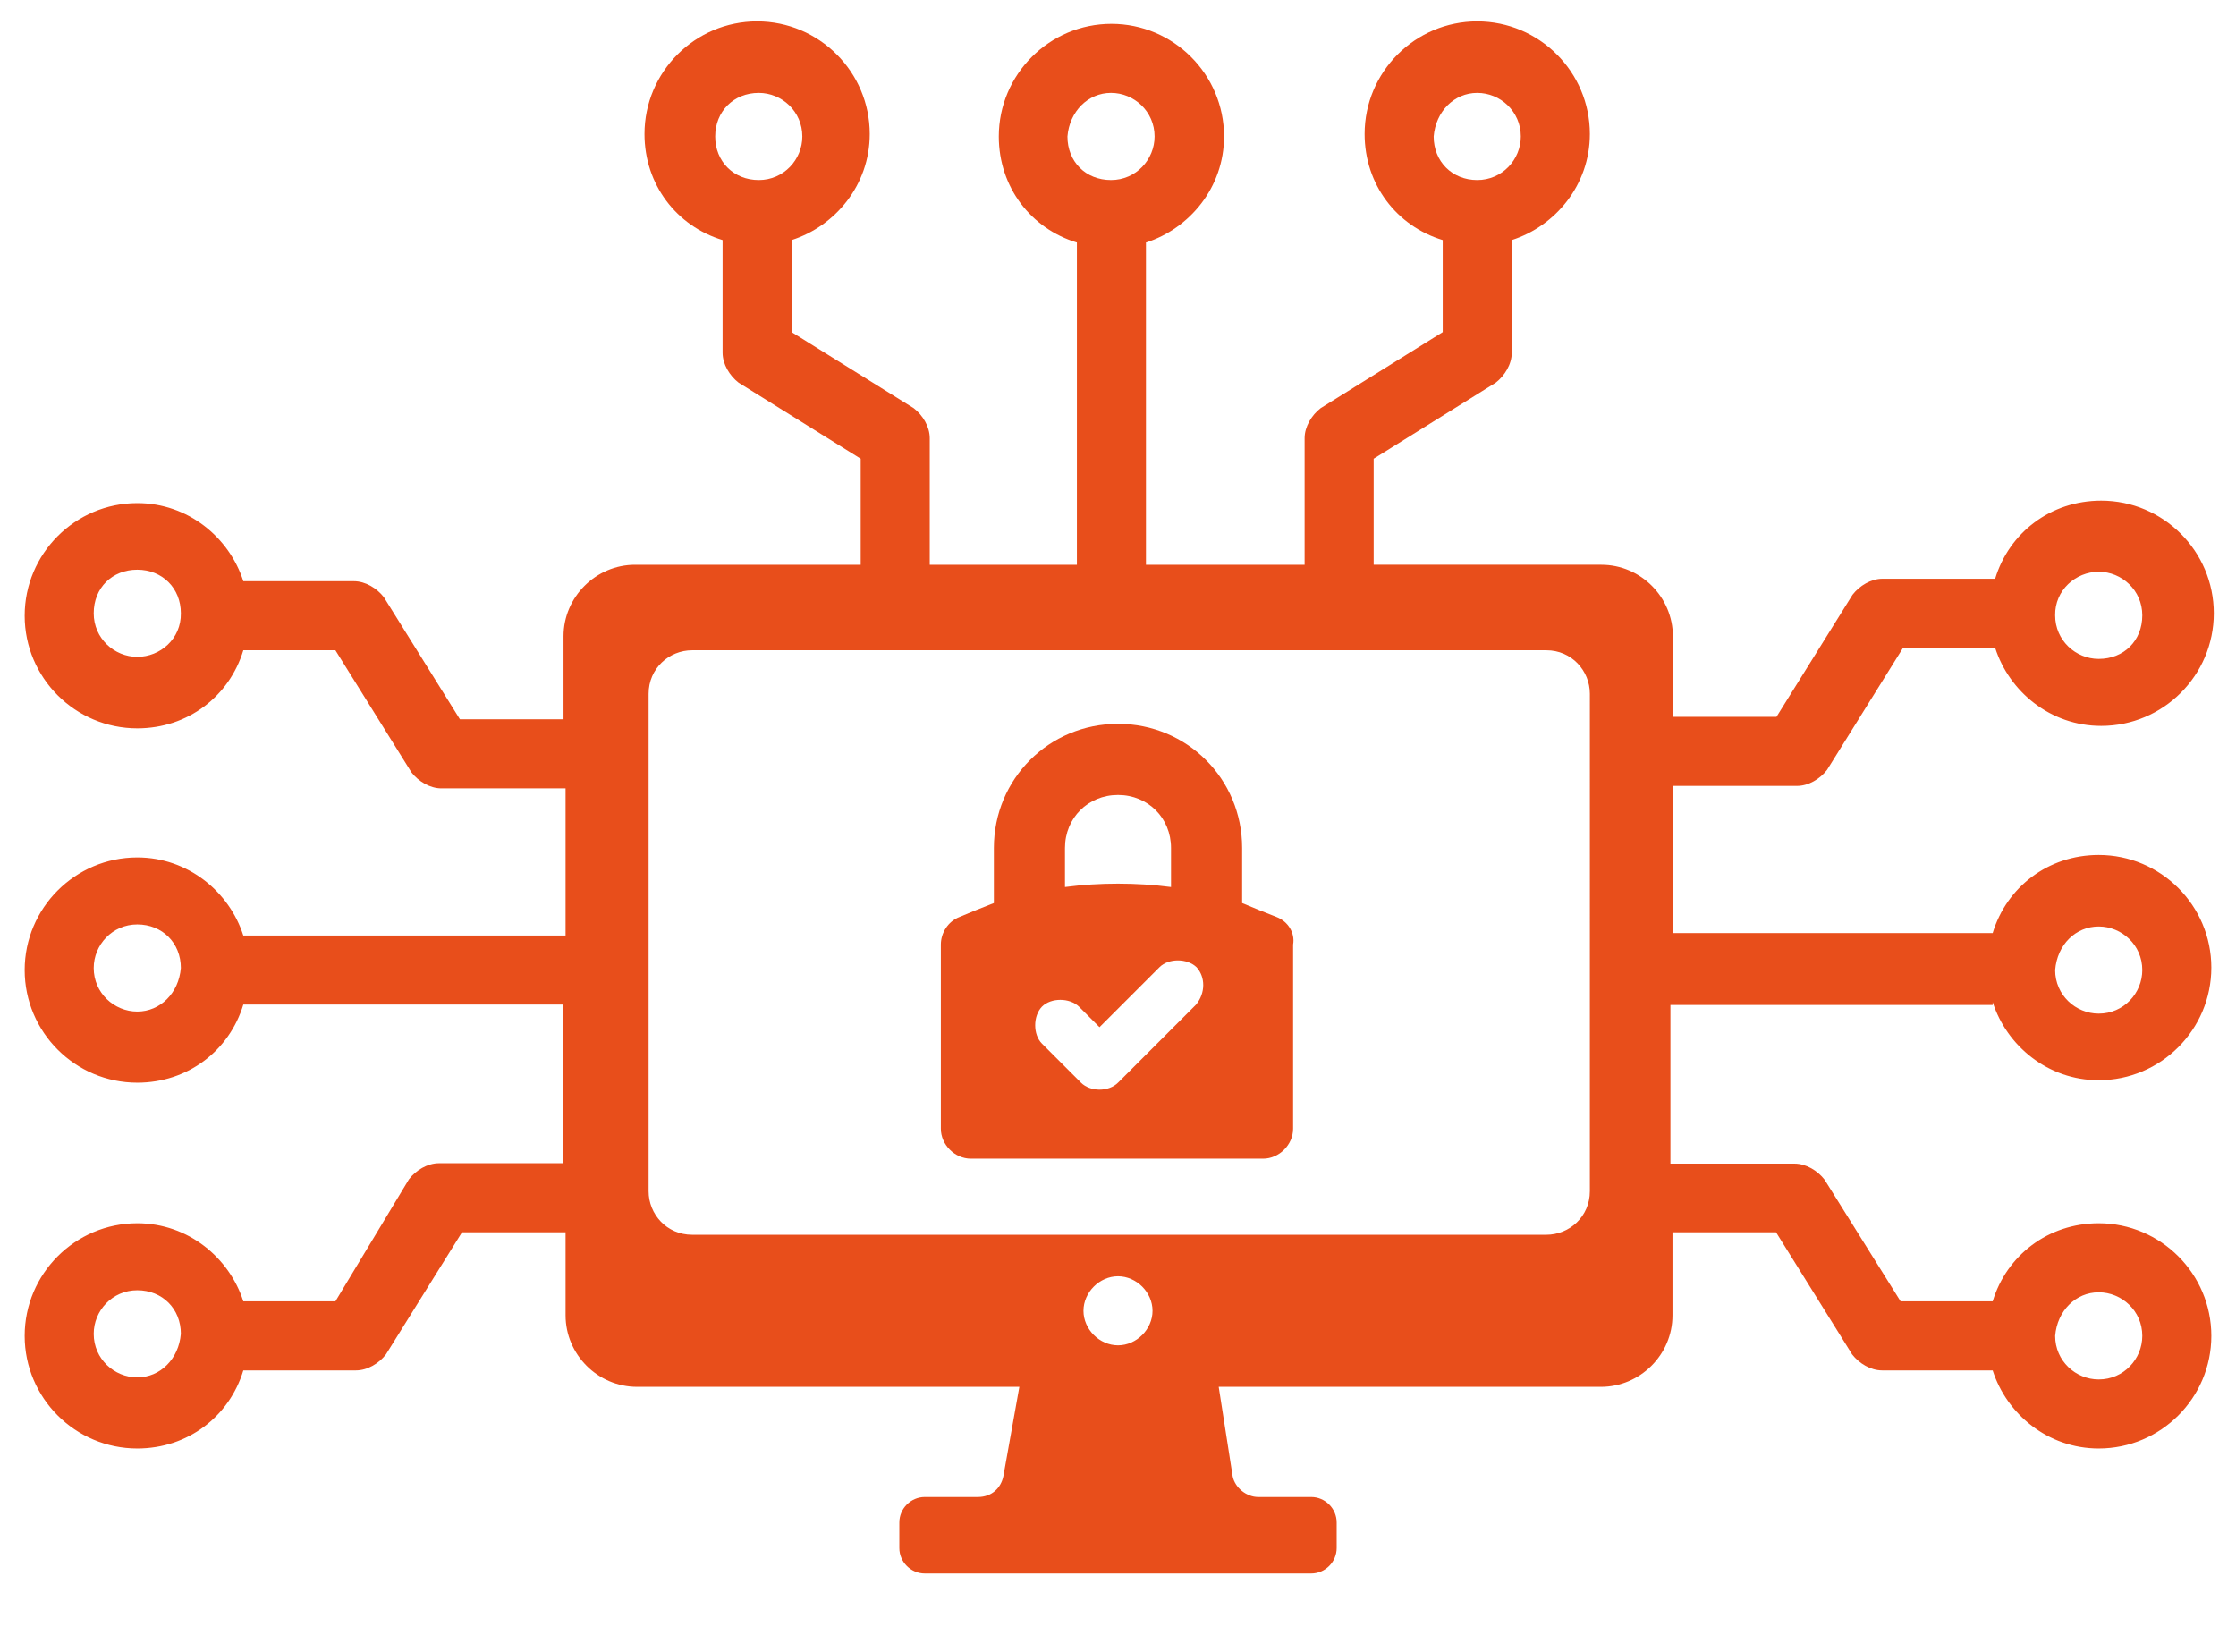 <svg xmlns="http://www.w3.org/2000/svg" xmlns:xlink="http://www.w3.org/1999/xlink" id="Ebene_1" x="0px" y="0px" viewBox="0 0 544 402" style="enable-background:new 0 0 544 402;" xml:space="preserve"><style type="text/css">	.st0{fill:#E84E1B;}</style><g>	<path class="st0" d="M484.8,243.8c3.4,10.6,13.4,19,25.8,19c15.1,0,27.4-12.3,27.4-27.4S525.7,208,510.6,208  c-12.3,0-22.4,7.8-25.8,19H407v-35.8h30.2c2.8,0,5.6-1.7,7.3-3.9l18.5-29.7h22.4c3.4,10.6,13.4,19,25.8,19  c15.1,0,27.4-12.3,27.4-27.4c0-15.1-12.3-27.4-27.4-27.4c-12.3,0-22.4,7.8-25.8,19H458c-2.8,0-5.6,1.7-7.3,3.9l-18.5,29.7H407  v-19.6c0-9.5-7.8-17.4-17.4-17.4h-55.4v-25.8l29.7-18.5c2.2-1.7,3.9-4.5,3.9-7.3V58.4c10.6-3.4,19-13.4,19-25.8  c0-15.1-12.3-27.4-27.4-27.4S332,17.5,332,32.6c0,12.3,7.8,22.4,19,25.8v22.4l-29.7,18.5c-2.2,1.7-3.9,4.5-3.9,7.3v30.8h-38.6V59  c10.6-3.4,19-13.4,19-25.8c0-15.1-12.3-27.4-27.4-27.4S243,18.1,243,33.2c0,12.3,7.8,22.4,19,25.8v78.4h-35.8v-30.8  c0-2.8-1.7-5.6-3.9-7.3l-29.7-18.5V58.4c10.6-3.4,19-13.4,19-25.8c0-15.1-12.3-27.4-27.4-27.4s-27.4,12.3-27.4,27.4  c0,12.3,7.8,22.4,19,25.8v27.4c0,2.8,1.7,5.6,3.9,7.3l29.7,18.5v25.8h-54.9c-9.5,0-17.4,7.8-17.4,17.4V175h-25.2l-18.5-29.7  c-1.7-2.2-4.5-3.9-7.3-3.9H59.2c-3.4-10.6-13.4-19-25.8-19C18.3,122.4,6,134.7,6,149.8c0,15.1,12.3,27.4,27.4,27.4  c12.3,0,22.4-7.8,25.8-19h22.4l18.5,29.7c1.7,2.2,4.5,3.9,7.3,3.9h30.2v35.8H59.2c-3.4-10.6-13.4-19-25.8-19  C18.3,208.6,6,220.9,6,236s12.3,27.4,27.4,27.4c12.3,0,22.4-7.8,25.8-19H137V283h-30.2c-2.8,0-5.6,1.7-7.3,3.9l-17.9,29.7H59.2  c-3.4-10.6-13.4-19-25.8-19C18.3,297.6,6,309.9,6,325s12.3,27.4,27.4,27.4c12.3,0,22.4-7.8,25.8-19h27.4c2.8,0,5.6-1.7,7.3-3.9  l18.5-29.7h25.2V320c0,9.5,7.8,17.4,17.4,17.4h93l-3.9,21.8c-0.6,2.8-2.8,5-6.2,5H225c-3.4,0-6.2,2.8-6.2,6.2v6.2  c0,3.4,2.8,6.2,6.2,6.2h94c3.4,0,6.2-2.8,6.2-6.2v-6.2c0-3.4-2.8-6.2-6.2-6.2h-12.9c-2.8,0-5.6-2.2-6.2-5l-3.4-21.8h93  c9.5,0,17.4-7.8,17.4-17.4v-20.2h25.2l18.5,29.7c1.7,2.2,4.5,3.9,7.3,3.9h26.9c3.4,10.6,13.4,19,25.8,19  c15.1,0,27.4-12.3,27.4-27.4s-12.3-27.4-27.4-27.4c-12.3,0-22.4,7.8-25.8,19h-22.4L443.9,287c-1.7-2.2-4.5-3.9-7.3-3.9h-30.2v-38.6  h78.4L484.8,243.8z M510.6,225.4c5.6,0,10.6,4.5,10.6,10.6c0,5.6-4.5,10.6-10.6,10.6c-5.6,0-10.6-4.5-10.6-10.6  C500.5,229.8,505,225.4,510.6,225.4z M510.6,139.1c5.6,0,10.6,4.5,10.6,10.6c0,6.2-4.5,10.6-10.6,10.6c-5.6,0-10.6-4.5-10.6-10.6  C499.9,143.6,505,139.1,510.6,139.1z M359.4,22.6c5.6,0,10.6,4.5,10.6,10.6c0,5.6-4.5,10.6-10.6,10.6s-10.6-4.5-10.6-10.6  C349.3,27.1,353.8,22.6,359.4,22.6z M270.3,22.6c5.6,0,10.6,4.5,10.6,10.6c0,5.6-4.5,10.6-10.6,10.6c-6.2,0-10.6-4.5-10.6-10.6  C260.2,27.1,264.7,22.6,270.3,22.6z M184.6,22.6c5.6,0,10.6,4.5,10.6,10.6c0,5.6-4.5,10.6-10.6,10.6S174,39.3,174,33.2  S178.5,22.6,184.6,22.6z M33.4,159.8c-5.6,0-10.6-4.5-10.6-10.6c0-6.2,4.5-10.6,10.6-10.6S44,143.1,44,149.2  C44.1,155.4,39,159.8,33.4,159.8z M33.4,246.1c-5.6,0-10.6-4.5-10.6-10.6c0-5.6,4.5-10.6,10.6-10.6S44,229.4,44,235.5  C43.5,241.6,39,246.1,33.4,246.1z M33.4,335.1c-5.6,0-10.6-4.5-10.6-10.6c0-5.6,4.5-10.6,10.6-10.6S44,318.4,44,324.5  C43.5,330.6,39,335.1,33.4,335.1z M272,327.3c-4.5,0-8.4-3.9-8.4-8.4s3.9-8.4,8.4-8.4s8.4,3.9,8.4,8.4S276.5,327.3,272,327.3z   M386.8,289.8c0,6.2-5,10.6-10.6,10.6H168.4c-6.2,0-10.6-5-10.6-10.6v-121c0-6.2,5-10.6,10.6-10.6h207.8c6.2,0,10.6,5,10.6,10.6  V289.8z M510.6,314.4c5.6,0,10.6,4.5,10.6,10.6c0,5.6-4.5,10.6-10.6,10.6c-5.6,0-10.6-4.5-10.6-10.6  C500.5,318.9,505,314.4,510.6,314.4z"></path>	<path class="st0" d="M310.6,223.1c-2.8-1.1-5.6-2.2-8.4-3.4v-13.4c0-16.8-13.4-30.2-30.2-30.2c-16.8,0-30.2,13.4-30.2,30.2v13.4  c-2.8,1.1-5.6,2.2-8.4,3.4c-2.8,1.1-4.5,3.9-4.5,6.7v44.8c0,3.9,3.4,7.3,7.3,7.3h71.1c3.9,0,7.3-3.4,7.3-7.3v-44.8  C315.1,227,313.4,224.2,310.6,223.1L310.6,223.1z M259.1,206.3c0-7.3,5.6-12.9,12.9-12.9s12.9,5.6,12.9,12.9v9.5  c-8.4-1.1-17.4-1.1-25.8,0V206.3z M291,244.4l-19,19c-1.1,1.1-2.8,1.7-4.5,1.7s-3.4-0.6-4.5-1.7l-9.5-9.5c-2.2-2.2-2.2-6.7,0-9  c2.2-2.2,6.7-2.2,9,0l5,5l14.6-14.6c2.2-2.2,6.7-2.2,9,0C293.3,237.7,293.3,241.6,291,244.4L291,244.4z"></path></g></svg>